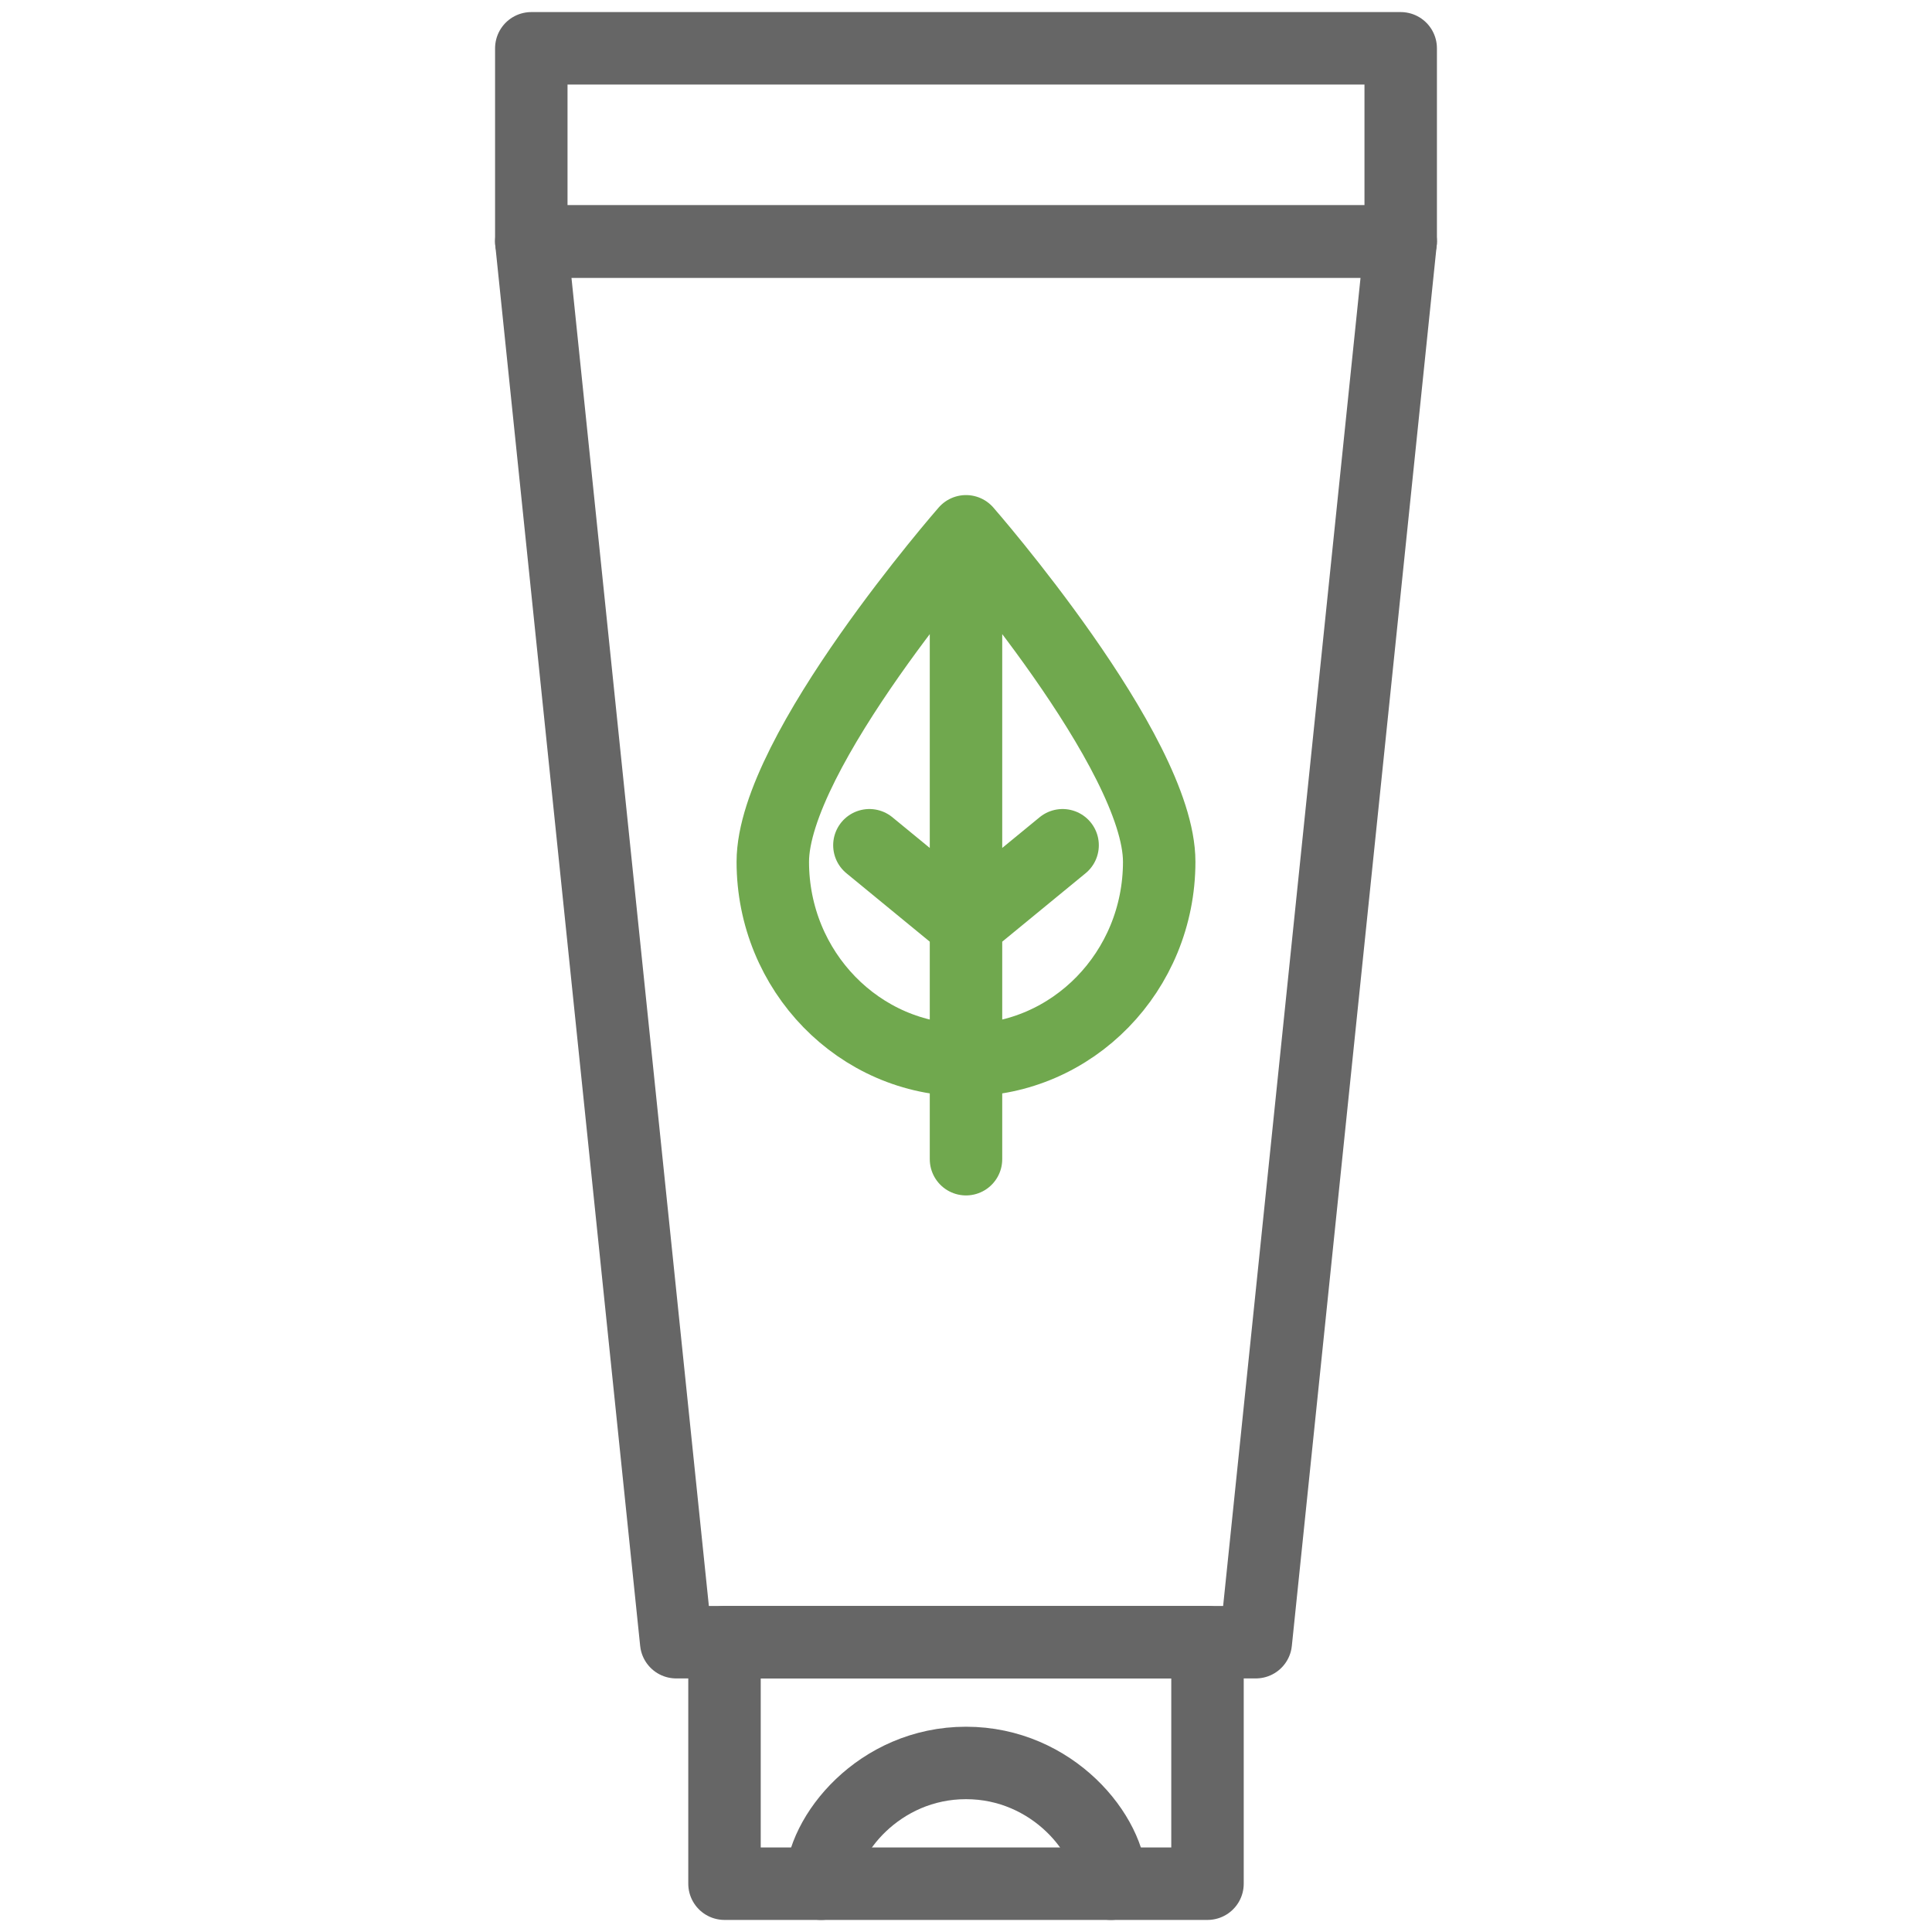 <svg width="40" height="40" viewBox="0 0 40 40" fill="none" xmlns="http://www.w3.org/2000/svg">
<path d="M20 11.342V24M18 17.5L20 19.142L22 17.5M24 17.842C24 20.11 22.209 21.948 20 21.948C17.791 21.948 16 20.11 16 17.842C16 15.575 20 11 20 11C20 11 24 15.575 24 17.842Z" stroke="#70A84E" stroke-width="1.5" stroke-linecap="round" stroke-linejoin="round"/>
<rect x="11" y="1" width="18" height="4" stroke="#666666" stroke-width="1.5" stroke-linecap="round" stroke-linejoin="round"/>
<rect x="15" y="34" width="10" height="5" stroke="#666666" stroke-width="1.5" stroke-linecap="round" stroke-linejoin="round"/>
<path d="M17 39C17 38 18.2 36.5 20 36.5C21.8 36.5 23 38 23 39" stroke="#666666" stroke-width="1.5" stroke-linecap="round" stroke-linejoin="round"/>
<path d="M11 5H29L26 34H14L11 5Z" stroke="#666666" stroke-width="1.5" stroke-linecap="round" stroke-linejoin="round"/>
</svg>
